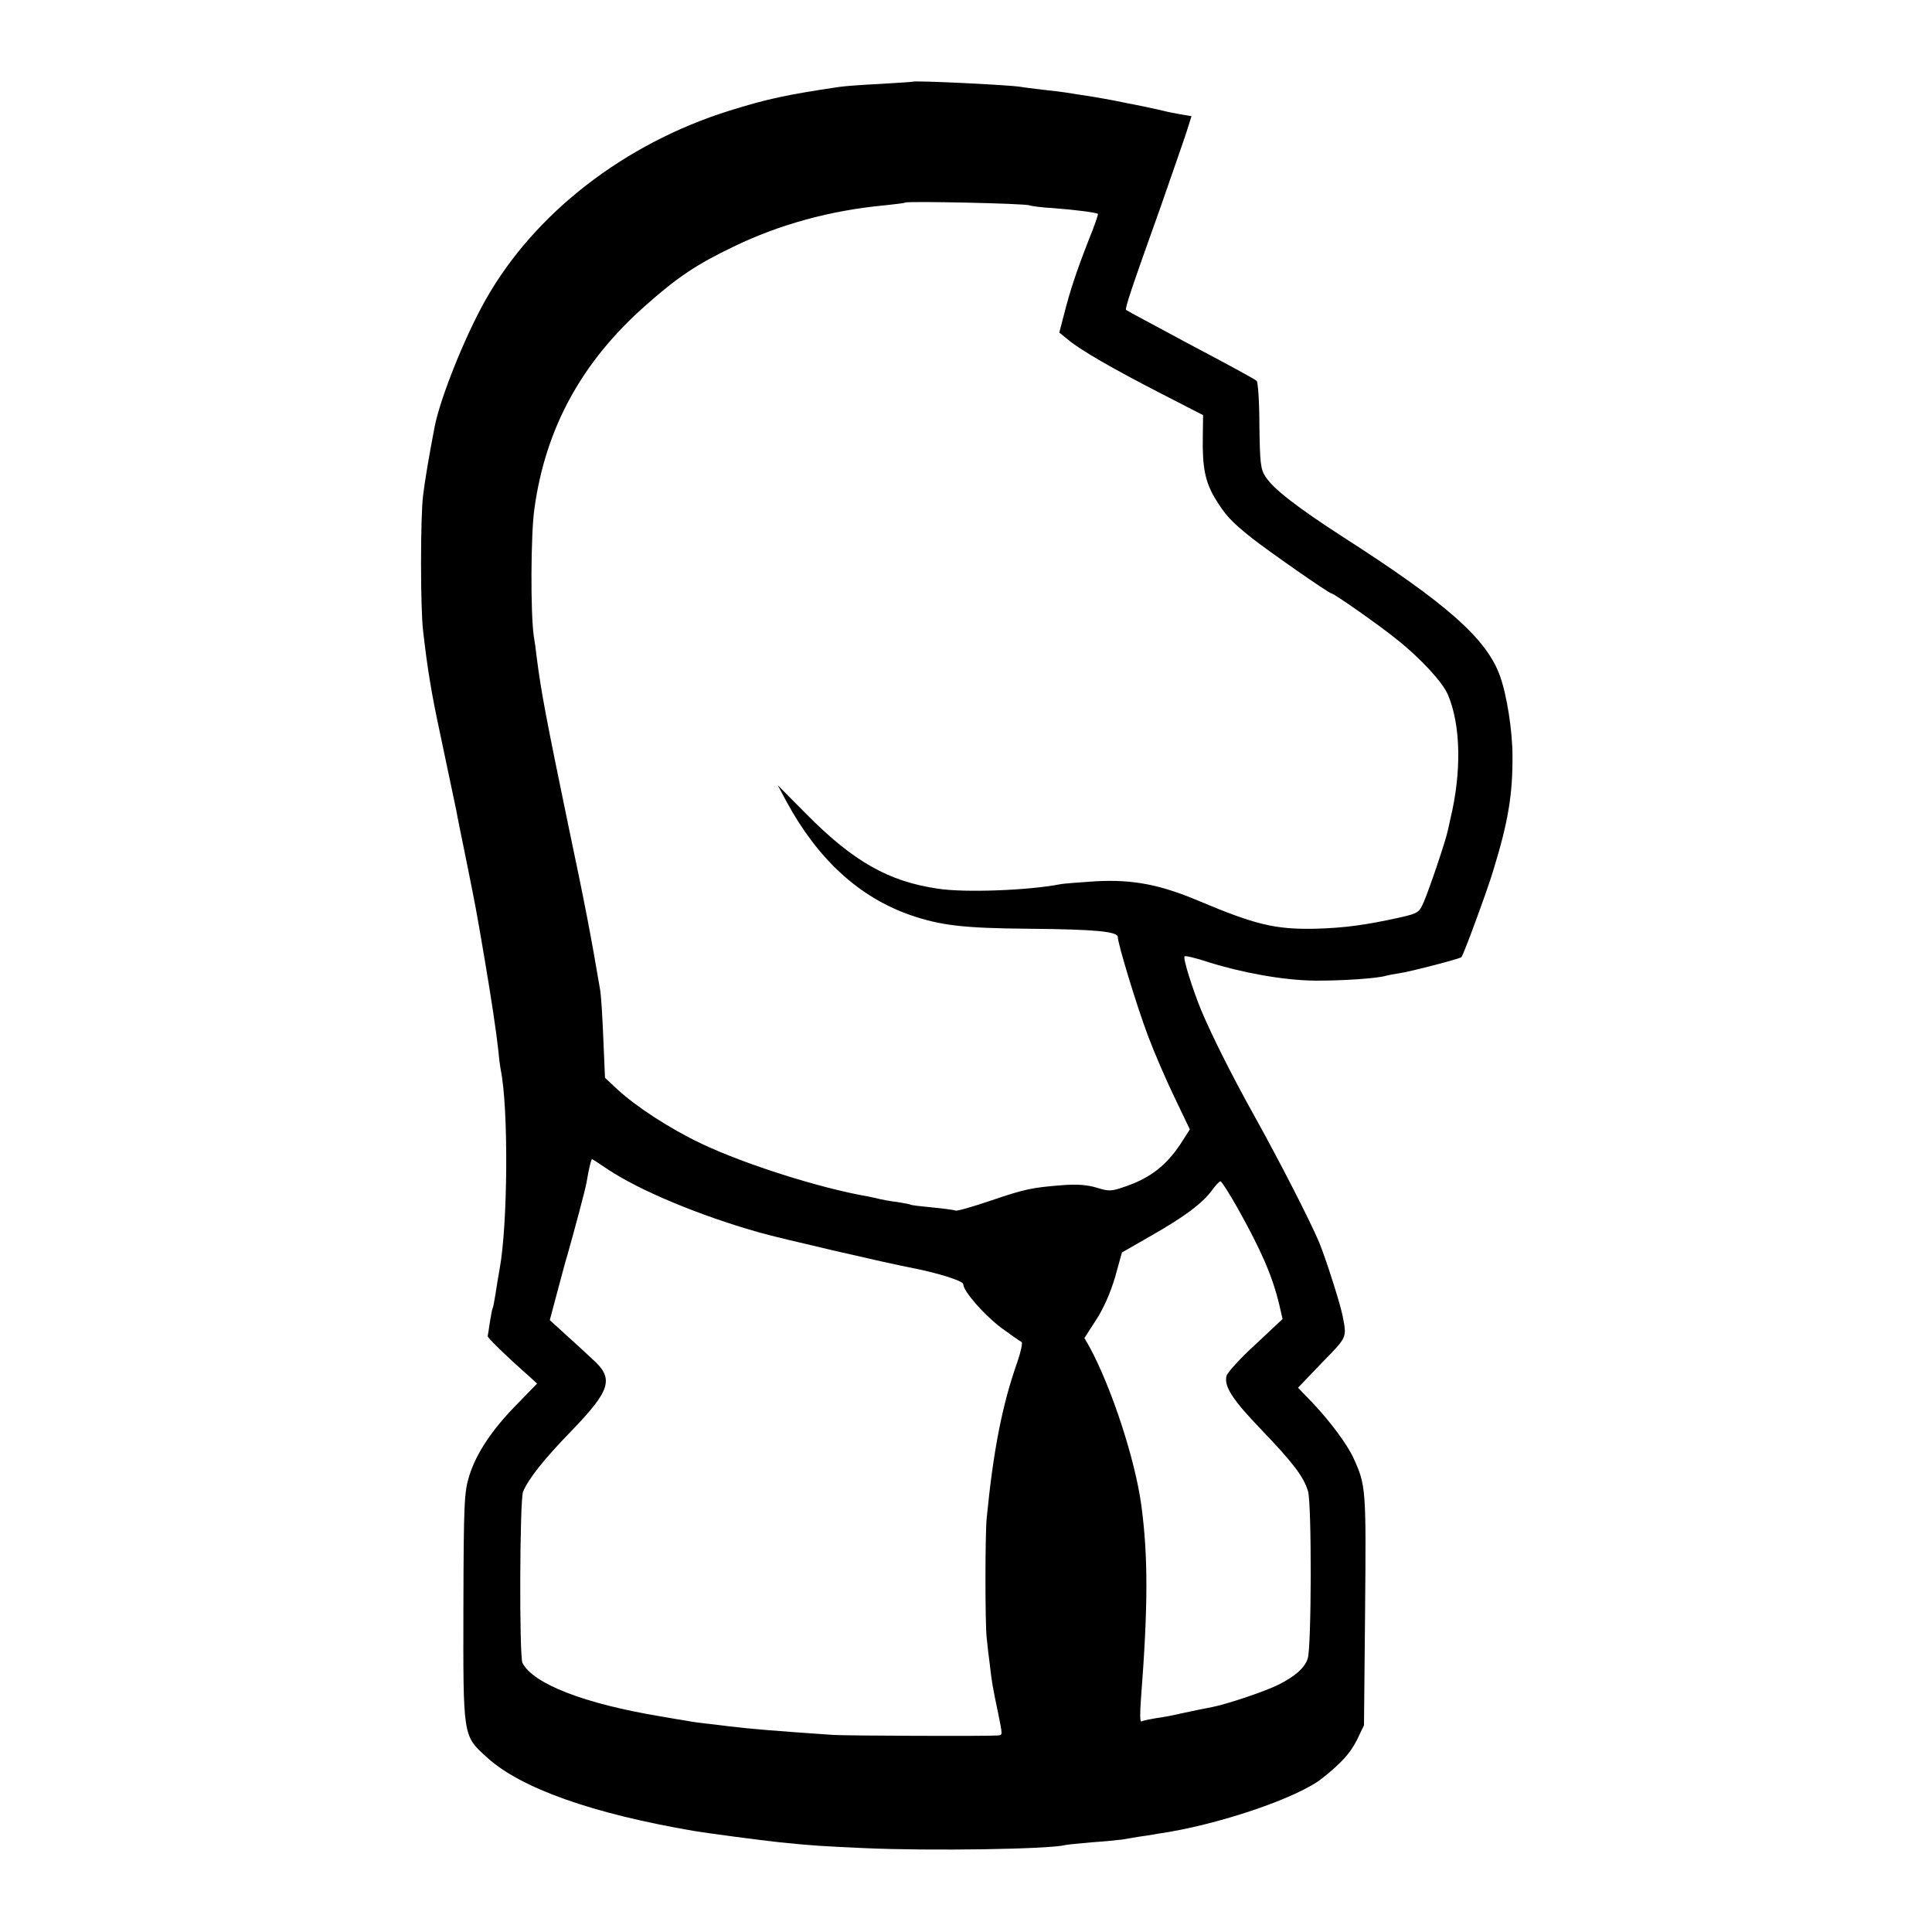<?xml version="1.0" standalone="no"?>
<!DOCTYPE svg PUBLIC "-//W3C//DTD SVG 20010904//EN"
 "http://www.w3.org/TR/2001/REC-SVG-20010904/DTD/svg10.dtd">
<svg version="1.0" xmlns="http://www.w3.org/2000/svg"
 width="700pt" height="700pt" viewBox="0 0 700 700"
 preserveAspectRatio="xMidYMid meet">
<g transform="translate(0,700) scale(0.1,-0.1)"
fill="#000000" stroke="none">
<path d="M3307 6704 c-1 -1 -54 -4 -117 -8 -63 -3 -131 -8 -150 -11 -189 -28
-263 -44 -397 -86 -381 -119 -707 -372 -884 -686 -75 -133 -163 -353 -184
-458 -20 -104 -36 -198 -42 -250 -10 -77 -10 -411 0 -491 16 -140 30 -225 62
-374 15 -71 55 -260 59 -280 2 -14 18 -92 35 -175 36 -179 35 -173 66 -355 26
-154 43 -266 51 -340 2 -25 6 -54 8 -65 29 -138 26 -565 -4 -724 -5 -26 -11
-66 -15 -91 -4 -24 -8 -47 -10 -50 -2 -3 -6 -26 -10 -50 -4 -25 -7 -48 -8 -51
-2 -5 70 -75 154 -149 l25 -23 -72 -74 c-90 -91 -149 -179 -174 -261 -18 -58
-20 -96 -21 -475 -1 -474 -2 -465 85 -544 122 -112 382 -204 751 -267 47 -8
244 -34 310 -41 127 -13 155 -14 305 -21 241 -11 672 -4 730 11 8 2 51 6 96
10 44 3 94 8 110 10 16 3 43 7 59 10 17 2 48 7 70 11 216 31 508 130 597 202
71 57 100 90 124 137 l26 54 4 418 c4 439 3 452 -42 550 -23 50 -83 131 -148
200 l-53 55 87 91 c93 95 90 89 74 172 -11 51 -61 207 -85 265 -34 80 -143
293 -236 460 -78 140 -151 285 -191 380 -31 76 -67 189 -60 195 3 3 40 -6 83
-20 122 -39 276 -67 388 -68 94 -1 231 8 260 18 7 2 29 6 49 9 40 6 217 52
223 58 7 6 97 251 115 313 54 175 71 276 70 416 0 90 -20 219 -45 289 -48 135
-191 262 -570 505 -164 106 -252 174 -280 218 -18 28 -20 50 -22 185 0 85 -5
158 -10 162 -4 5 -111 63 -238 130 -126 68 -232 124 -235 127 -5 4 17 71 125
373 41 118 84 241 94 272 l18 57 -41 7 c-22 4 -43 8 -46 9 -19 5 -121 27 -141
30 -13 3 -35 7 -49 10 -14 3 -54 10 -90 16 -36 5 -76 12 -90 14 -14 2 -51 7
-83 10 -32 4 -67 8 -77 10 -35 7 -387 24 -393 19z m423 -448 c8 -3 47 -8 85
-10 80 -6 158 -16 163 -21 2 -1 -13 -45 -34 -96 -44 -113 -67 -182 -89 -269
l-17 -65 31 -25 c43 -37 163 -106 338 -196 l152 -78 -1 -80 c-2 -110 9 -162
44 -221 38 -62 58 -84 133 -144 57 -45 280 -201 289 -201 9 0 173 -115 236
-166 87 -69 167 -156 186 -201 47 -110 50 -280 9 -450 -3 -13 -7 -33 -10 -45
-7 -34 -66 -209 -86 -255 -17 -39 -20 -42 -86 -57 -127 -28 -201 -38 -308 -41
-145 -3 -218 15 -422 101 -140 59 -238 78 -372 71 -58 -4 -117 -8 -131 -11
-113 -22 -343 -31 -441 -16 -179 26 -307 98 -479 272 l-102 103 32 -60 c113
-208 262 -345 447 -410 110 -38 192 -48 428 -50 242 -2 325 -10 325 -30 0 -24
68 -248 109 -357 22 -59 65 -159 96 -223 l56 -117 -23 -36 c-55 -89 -116 -139
-211 -171 -51 -18 -59 -18 -104 -4 -34 10 -70 13 -123 9 -111 -9 -134 -13
-263 -57 -65 -22 -121 -38 -125 -35 -4 2 -41 7 -82 11 -41 4 -77 8 -80 10 -3
2 -26 6 -50 10 -25 3 -52 8 -60 10 -8 2 -28 7 -45 10 -174 30 -448 117 -605
192 -112 53 -236 134 -302 195 l-46 43 -6 140 c-3 77 -8 156 -11 175 -35 206
-55 311 -115 595 -81 391 -99 486 -115 610 -3 28 -8 64 -11 80 -12 83 -11 368
2 460 40 294 172 535 405 740 114 101 183 147 314 210 168 82 356 133 550 151
38 4 72 8 74 10 6 6 435 -3 451 -10z m-1529 -3492 c115 -77 335 -169 552 -230
74 -21 466 -112 552 -128 96 -19 185 -47 185 -59 1 -26 73 -108 135 -156 37
-27 71 -51 76 -53 5 -2 -2 -35 -15 -73 -54 -152 -87 -319 -111 -565 -6 -60 -6
-385 0 -435 2 -22 7 -64 11 -94 7 -62 10 -82 30 -176 17 -86 18 -81 -3 -83
-43 -3 -543 -1 -593 2 -205 14 -305 22 -385 32 -22 3 -56 7 -75 9 -19 2 -51 6
-70 10 -19 3 -62 10 -95 16 -278 46 -463 118 -502 194 -12 24 -10 589 2 620
19 46 75 117 172 217 147 152 159 193 79 264 -22 21 -66 61 -97 89 l-57 52 29
109 c16 60 31 116 34 124 24 84 66 241 70 265 9 54 17 85 20 85 2 0 27 -16 56
-36z m2283 -141 c86 -154 126 -246 151 -350 l12 -52 -98 -92 c-55 -50 -102
-102 -105 -114 -10 -38 22 -87 127 -196 112 -117 151 -167 168 -221 14 -44 13
-567 -1 -608 -12 -34 -45 -63 -104 -93 -49 -25 -190 -72 -242 -82 -32 -6 -51
-10 -112 -23 -25 -6 -65 -14 -90 -17 -24 -4 -49 -9 -54 -12 -6 -4 -6 29 -2 83
26 335 26 517 1 702 -23 167 -108 425 -187 571 l-19 33 42 65 c27 41 52 98 69
155 l25 90 108 62 c121 69 183 116 218 163 13 18 27 33 31 33 4 0 32 -44 62
-97z"/>
</g>
</svg>
